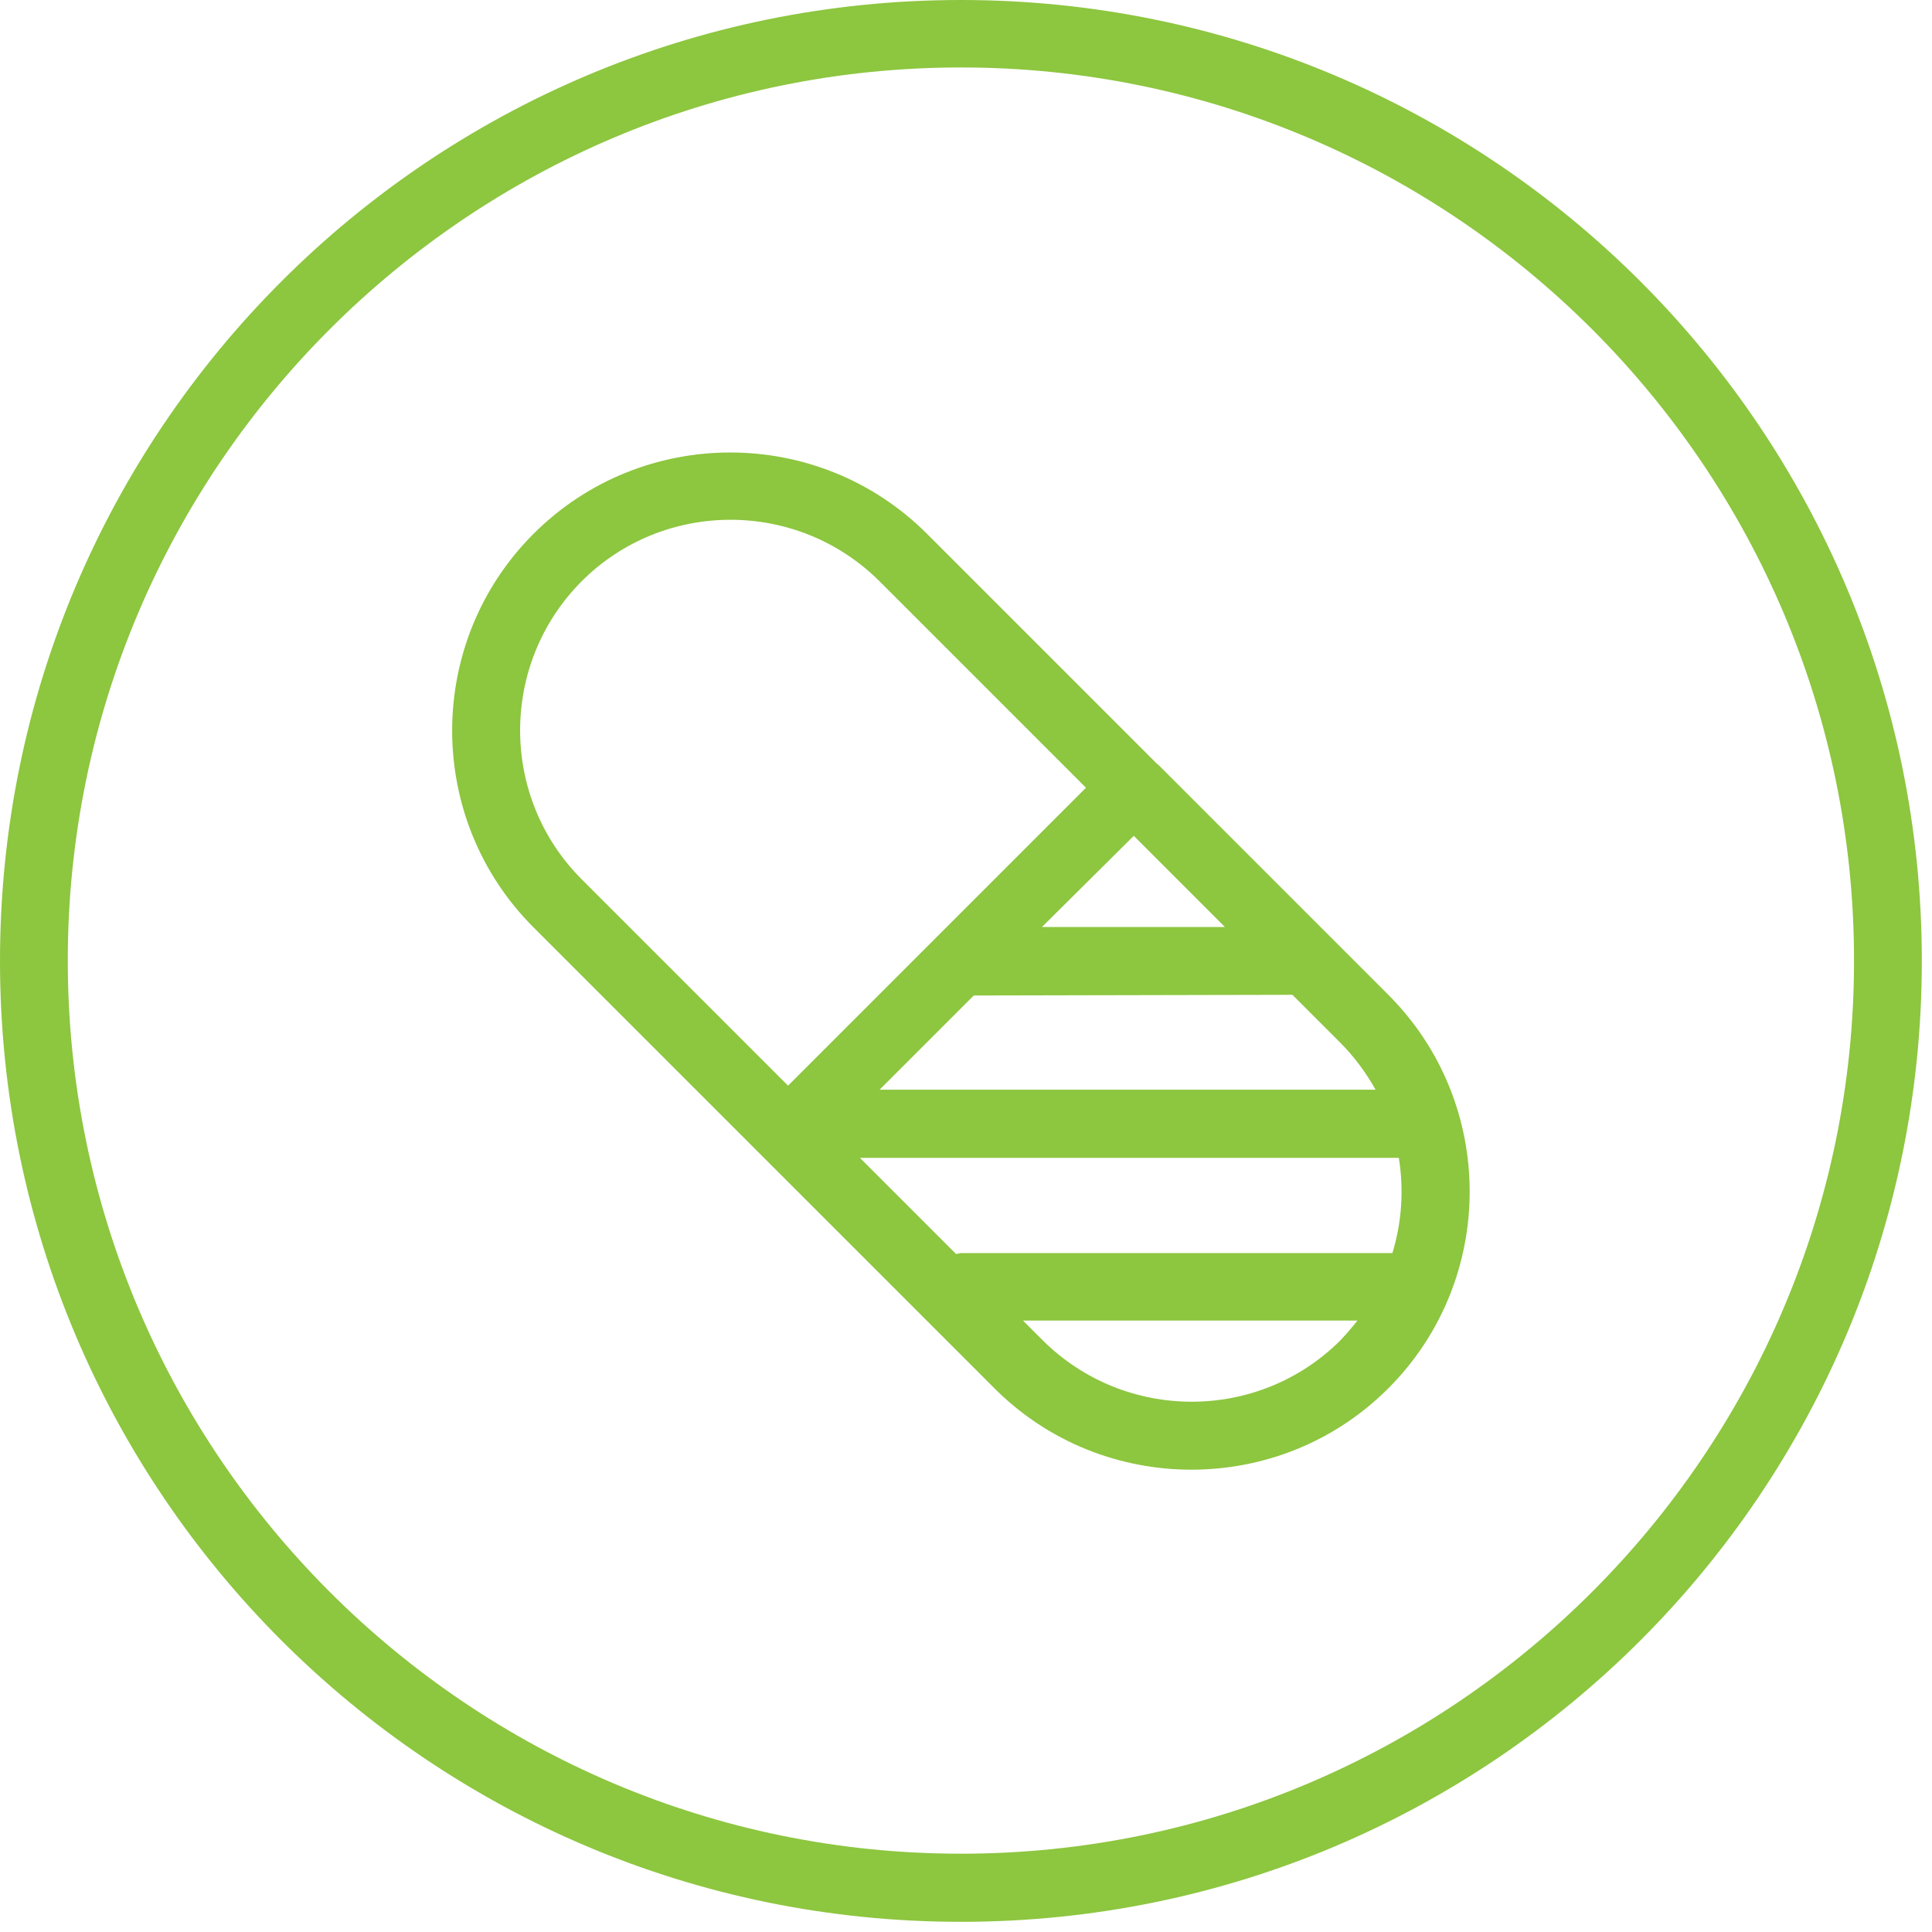 <?xml version="1.0" encoding="UTF-8"?> <svg xmlns="http://www.w3.org/2000/svg" width="57" height="57" viewBox="0 0 57 57" fill="none"> <path d="M28.35 54.69C13.82 54.69 2 42.87 2 28.34C2 13.81 13.82 1.99 28.35 1.99C42.88 1.99 54.7 13.81 54.7 28.34C54.7 42.87 42.88 54.69 28.35 54.69ZM28.35 0C12.69 0 0 12.69 0 28.35C0 44.01 12.69 56.7 28.35 56.7C44.01 56.7 56.7 44.01 56.7 28.35C56.7 12.69 44.01 0 28.35 0Z" fill="#8DC63F"></path> <path d="M30.76 39.54L30.18 38.96H40.05C39.89 39.16 39.73 39.35 39.55 39.54C37.13 41.96 33.19 41.96 30.76 39.54ZM17.16 17.15C19.58 14.73 23.52 14.73 25.95 17.15L32.04 23.24L23.25 32.03L17.16 25.94C14.74 23.52 14.74 19.58 17.16 17.15ZM33.45 24.66L36.14 27.35H30.74L33.45 24.66V24.66ZM40.59 32.15H25.95L28.73 29.37L38.13 29.35L39.54 30.76C39.96 31.18 40.31 31.66 40.59 32.16M28.21 37L25.37 34.16H41.27C41.42 35.09 41.36 36.06 41.08 36.97H28.34C28.34 36.97 28.25 36.99 28.2 37M34.15 22.55L27.35 15.75C24.15 12.55 18.94 12.55 15.74 15.75C12.54 18.95 12.54 24.16 15.74 27.36L22.54 34.16L29.34 40.96C30.94 42.56 33.04 43.36 35.15 43.36C37.26 43.36 39.36 42.56 40.96 40.96C44.16 37.76 44.16 32.55 40.96 29.35L34.16 22.55H34.15Z" fill="#8DC63F"></path> </svg> 
